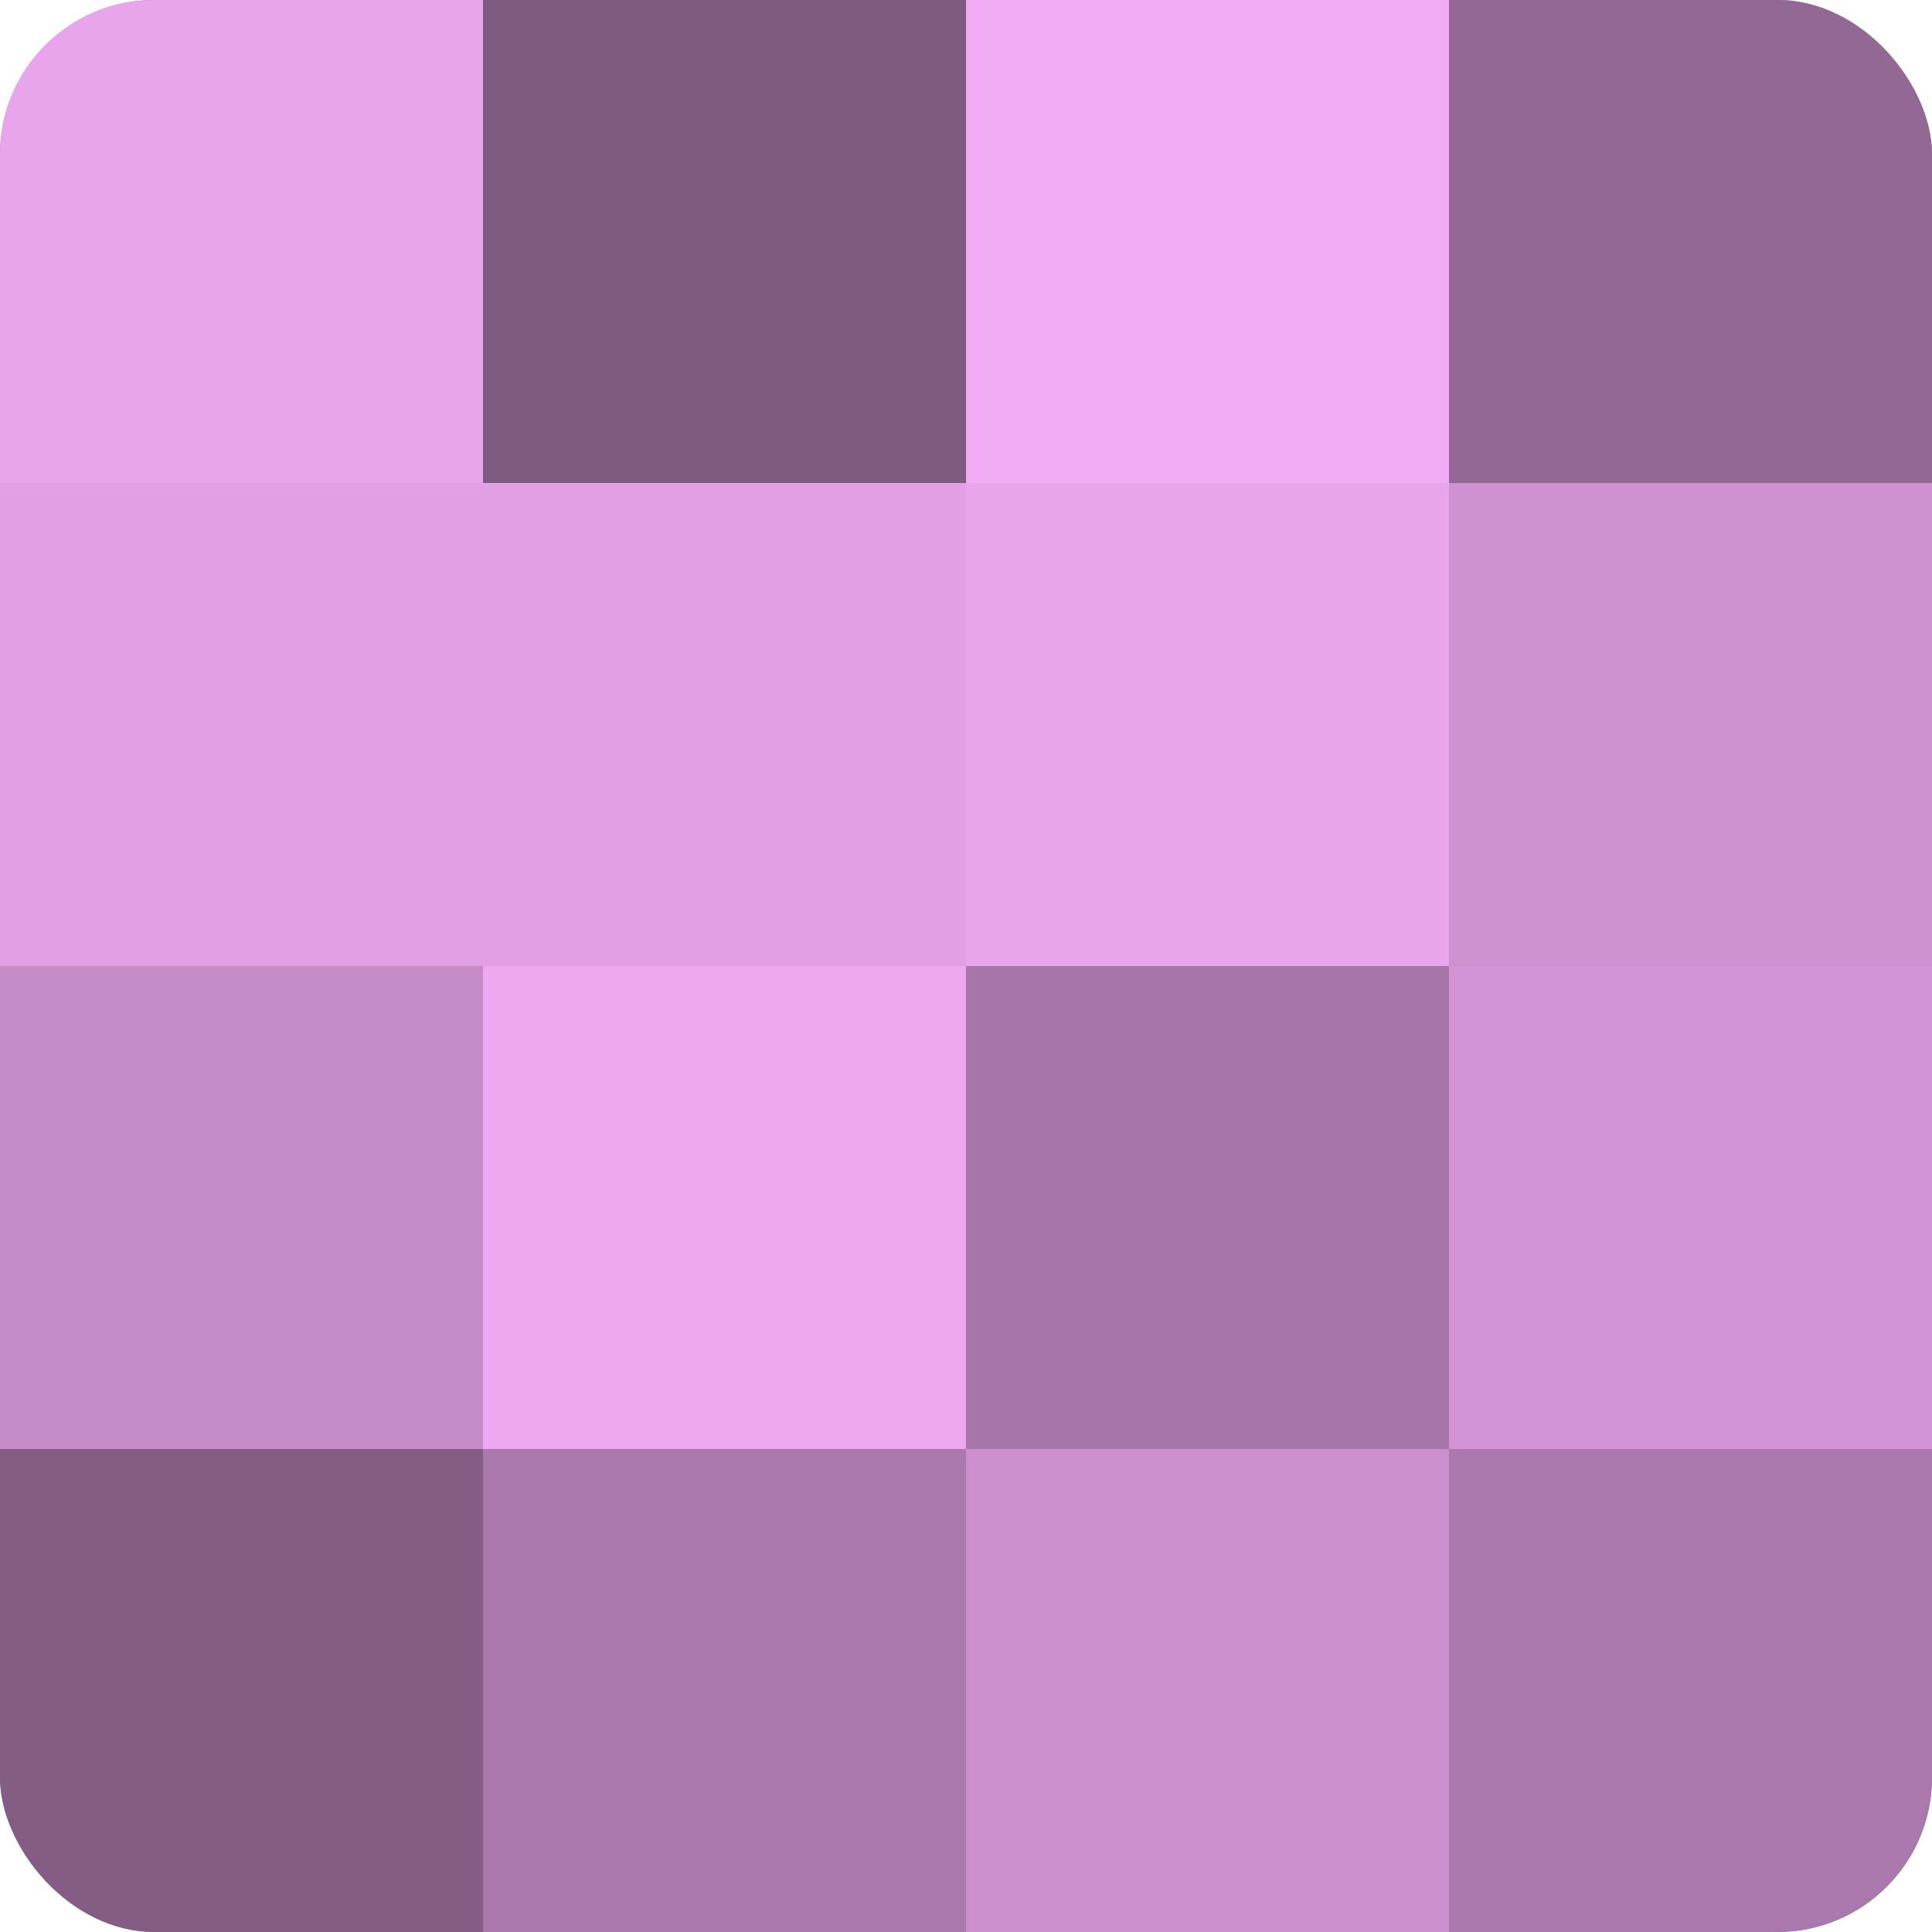 <?xml version="1.0" encoding="UTF-8"?>
<svg xmlns="http://www.w3.org/2000/svg" width="60" height="60" viewBox="0 0 100 100" preserveAspectRatio="xMidYMid meet"><defs><clipPath id="c" width="100" height="100"><rect width="100" height="100" rx="8" ry="8"/></clipPath></defs><g clip-path="url(#c)"><rect width="100" height="100" fill="#9e70a0"/><rect width="25" height="25" fill="#e9a5ec"/><rect y="25" width="25" height="25" fill="#e19fe4"/><rect y="50" width="25" height="25" fill="#c68cc8"/><rect y="75" width="25" height="25" fill="#835d84"/><rect x="25" width="25" height="25" fill="#7f5a80"/><rect x="25" y="25" width="25" height="25" fill="#e19fe4"/><rect x="25" y="50" width="25" height="25" fill="#eda8f0"/><rect x="25" y="75" width="25" height="25" fill="#aa78ac"/><rect x="50" width="25" height="25" fill="#f1abf4"/><rect x="50" y="25" width="25" height="25" fill="#e9a5ec"/><rect x="50" y="50" width="25" height="25" fill="#a676a8"/><rect x="50" y="75" width="25" height="25" fill="#ca8fcc"/><rect x="75" width="25" height="25" fill="#926894"/><rect x="75" y="25" width="25" height="25" fill="#ce92d0"/><rect x="75" y="50" width="25" height="25" fill="#d294d4"/><rect x="75" y="75" width="25" height="25" fill="#aa78ac"/></g></svg>

